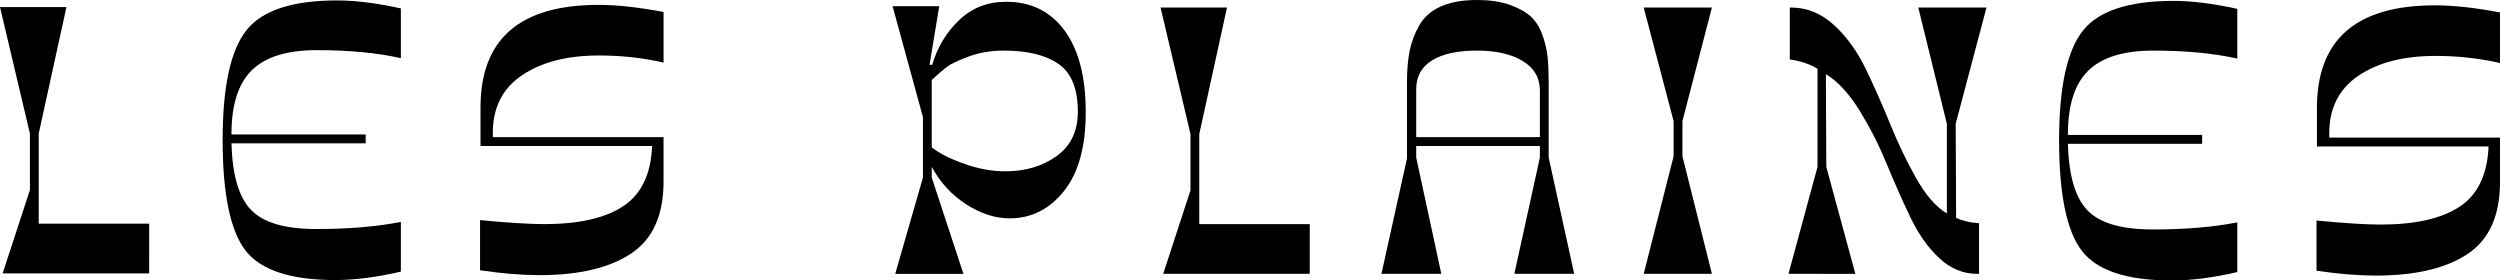 <svg width="205" height="23" viewBox="0 0 205 23" fill="none" xmlns="http://www.w3.org/2000/svg">
<path d="M12.231 22.418H0.216L2.454 15.576V10.955L0 0.582H5.448L3.175 10.955V18.342H12.232L12.231 22.418Z" fill="black"/>
<path d="M20.242 2.438C21.541 0.836 24.007 0.036 27.639 0.036C29.155 0.036 30.899 0.255 32.871 0.691V4.767C30.923 4.331 28.626 4.112 25.98 4.112C23.55 4.112 21.776 4.659 20.657 5.75C19.539 6.842 18.98 8.589 18.98 10.991V11.027H29.985V11.755H18.98C19.052 14.376 19.593 16.201 20.603 17.232C21.614 18.264 23.382 18.779 25.907 18.779C28.601 18.779 30.923 18.585 32.871 18.197V22.273C30.899 22.734 29.106 22.964 27.495 22.964C23.838 22.964 21.384 22.158 20.134 20.544C18.883 18.93 18.257 15.903 18.257 11.464C18.257 7.072 18.919 4.064 20.242 2.438Z" fill="black"/>
<path d="M44.598 18.378C47.46 18.378 49.631 17.887 51.111 16.904C52.59 15.922 53.378 14.279 53.474 11.973H39.402V8.807C39.402 3.203 42.624 0.4 49.072 0.4C50.588 0.4 52.367 0.594 54.412 0.983V5.131C52.727 4.743 50.96 4.549 49.108 4.549C46.509 4.549 44.411 5.089 42.811 6.168C41.21 7.248 40.411 8.819 40.411 10.881V11.245H54.411V14.884C54.411 17.65 53.521 19.621 51.741 20.797C49.961 21.974 47.459 22.562 44.237 22.562C42.793 22.562 41.169 22.428 39.365 22.162V18.049C41.65 18.267 43.394 18.376 44.597 18.376L44.598 18.378Z" fill="black"/>
<path d="M77.017 0.509L76.223 5.313H76.439C76.872 3.858 77.612 2.632 78.659 1.638C79.705 0.643 80.986 0.146 82.501 0.146C84.545 0.146 86.146 0.934 87.3 2.511C88.455 4.089 89.032 6.32 89.032 9.207C89.032 12.022 88.437 14.175 87.246 15.667C86.055 17.159 84.57 17.905 82.79 17.905C81.611 17.905 80.427 17.523 79.236 16.759C78.045 15.995 77.101 14.97 76.403 13.684V14.558L79.001 22.455H73.409L75.682 14.558V9.608L73.192 0.51L77.017 0.509ZM79.073 13.429C80.204 13.841 81.323 14.047 82.429 14.047C84.089 14.047 85.496 13.629 86.651 12.792C87.805 11.955 88.383 10.749 88.383 9.171C88.383 7.278 87.854 5.968 86.795 5.241C85.737 4.513 84.245 4.149 82.321 4.149C81.262 4.149 80.294 4.312 79.416 4.64C78.538 4.967 77.942 5.253 77.63 5.495C77.317 5.738 76.909 6.09 76.403 6.551V12.082C77.053 12.592 77.942 13.041 79.073 13.429Z" fill="black"/>
<path d="M107.398 22.454H95.382L97.619 15.612V10.991L95.166 0.619H100.614L98.341 10.991V18.379H107.398V22.454Z" fill="black"/>
<path d="M113.279 22.454L115.372 12.992V6.769C115.372 5.774 115.444 4.913 115.588 4.185C115.733 3.457 115.997 2.754 116.382 2.074C116.767 1.396 117.357 0.88 118.15 0.528C118.944 0.177 119.93 0 121.109 0C122.143 0 123.028 0.127 123.762 0.382C124.496 0.637 125.072 0.953 125.494 1.328C125.914 1.705 126.239 2.208 126.468 2.838C126.697 3.469 126.841 4.076 126.9 4.658C126.961 5.24 126.991 5.944 126.991 6.768V12.919L129.084 22.453H124.176L126.27 12.919V11.973H116.13V12.919L118.186 22.453L113.279 22.454ZM116.13 7.315V11.245H126.27V7.424C126.27 6.381 125.801 5.574 124.862 5.004C123.924 4.434 122.673 4.148 121.11 4.148C119.522 4.148 118.295 4.415 117.429 4.949C116.563 5.482 116.13 6.272 116.13 7.315Z" fill="black"/>
<path d="M140.377 22.454H134.784L137.237 12.81V9.934L134.784 0.618H140.377L137.959 9.934V12.81L140.377 22.454Z" fill="black"/>
<path d="M146.655 22.454L149.036 13.684V5.64C148.41 5.253 147.653 4.998 146.763 4.876V0.618H146.871C148.17 0.618 149.342 1.098 150.39 2.056C151.437 3.015 152.314 4.234 153.024 5.714C153.733 7.194 154.4 8.705 155.026 10.245C155.652 11.786 156.355 13.247 157.136 14.63C157.918 16.013 158.754 16.972 159.644 17.505V10.154L157.299 0.619H162.892L160.366 10.154L160.402 17.869C160.931 18.112 161.557 18.258 162.279 18.305V22.454H162.098C160.967 22.454 159.939 22.023 159.013 21.162C158.087 20.302 157.287 19.161 156.614 17.741C155.94 16.323 155.296 14.866 154.683 13.375C154.069 11.883 153.335 10.445 152.482 9.062C151.628 7.679 150.708 6.685 149.721 6.078L149.757 13.684L152.139 22.455L146.655 22.454Z" fill="black"/>
<path d="M170.83 2.474C172.129 0.873 174.595 0.073 178.227 0.073C179.743 0.073 181.486 0.291 183.459 0.728V4.804C181.51 4.368 179.213 4.149 176.568 4.149C174.137 4.149 172.364 4.695 171.245 5.786C170.127 6.878 169.567 8.626 169.567 11.027V11.063H180.573V11.791H169.567C169.639 14.412 170.18 16.238 171.191 17.268C172.202 18.3 173.97 18.815 176.495 18.815C179.189 18.815 181.511 18.622 183.459 18.233V22.309C181.487 22.77 179.695 23 178.083 23C174.426 23 171.972 22.194 170.722 20.58C169.471 18.966 168.846 15.94 168.846 11.5C168.846 7.109 169.507 4.101 170.83 2.474Z" fill="black"/>
<path d="M195.186 18.415C198.048 18.415 200.219 17.923 201.698 16.941C203.178 15.958 203.966 14.315 204.062 12.009H189.989V8.843C189.989 3.24 193.212 0.437 199.66 0.437C201.175 0.437 202.955 0.631 205 1.019V5.167C203.315 4.78 201.547 4.585 199.696 4.585C197.098 4.585 194.999 5.125 193.399 6.204C191.799 7.285 191 8.855 191 10.917V11.281H205V14.92C205 17.686 204.109 19.657 202.33 20.833C200.549 22.011 198.048 22.598 194.825 22.598C193.381 22.598 191.758 22.465 189.954 22.198V18.085C192.239 18.303 193.982 18.413 195.186 18.413V18.415Z" fill="black"/>
</svg>

